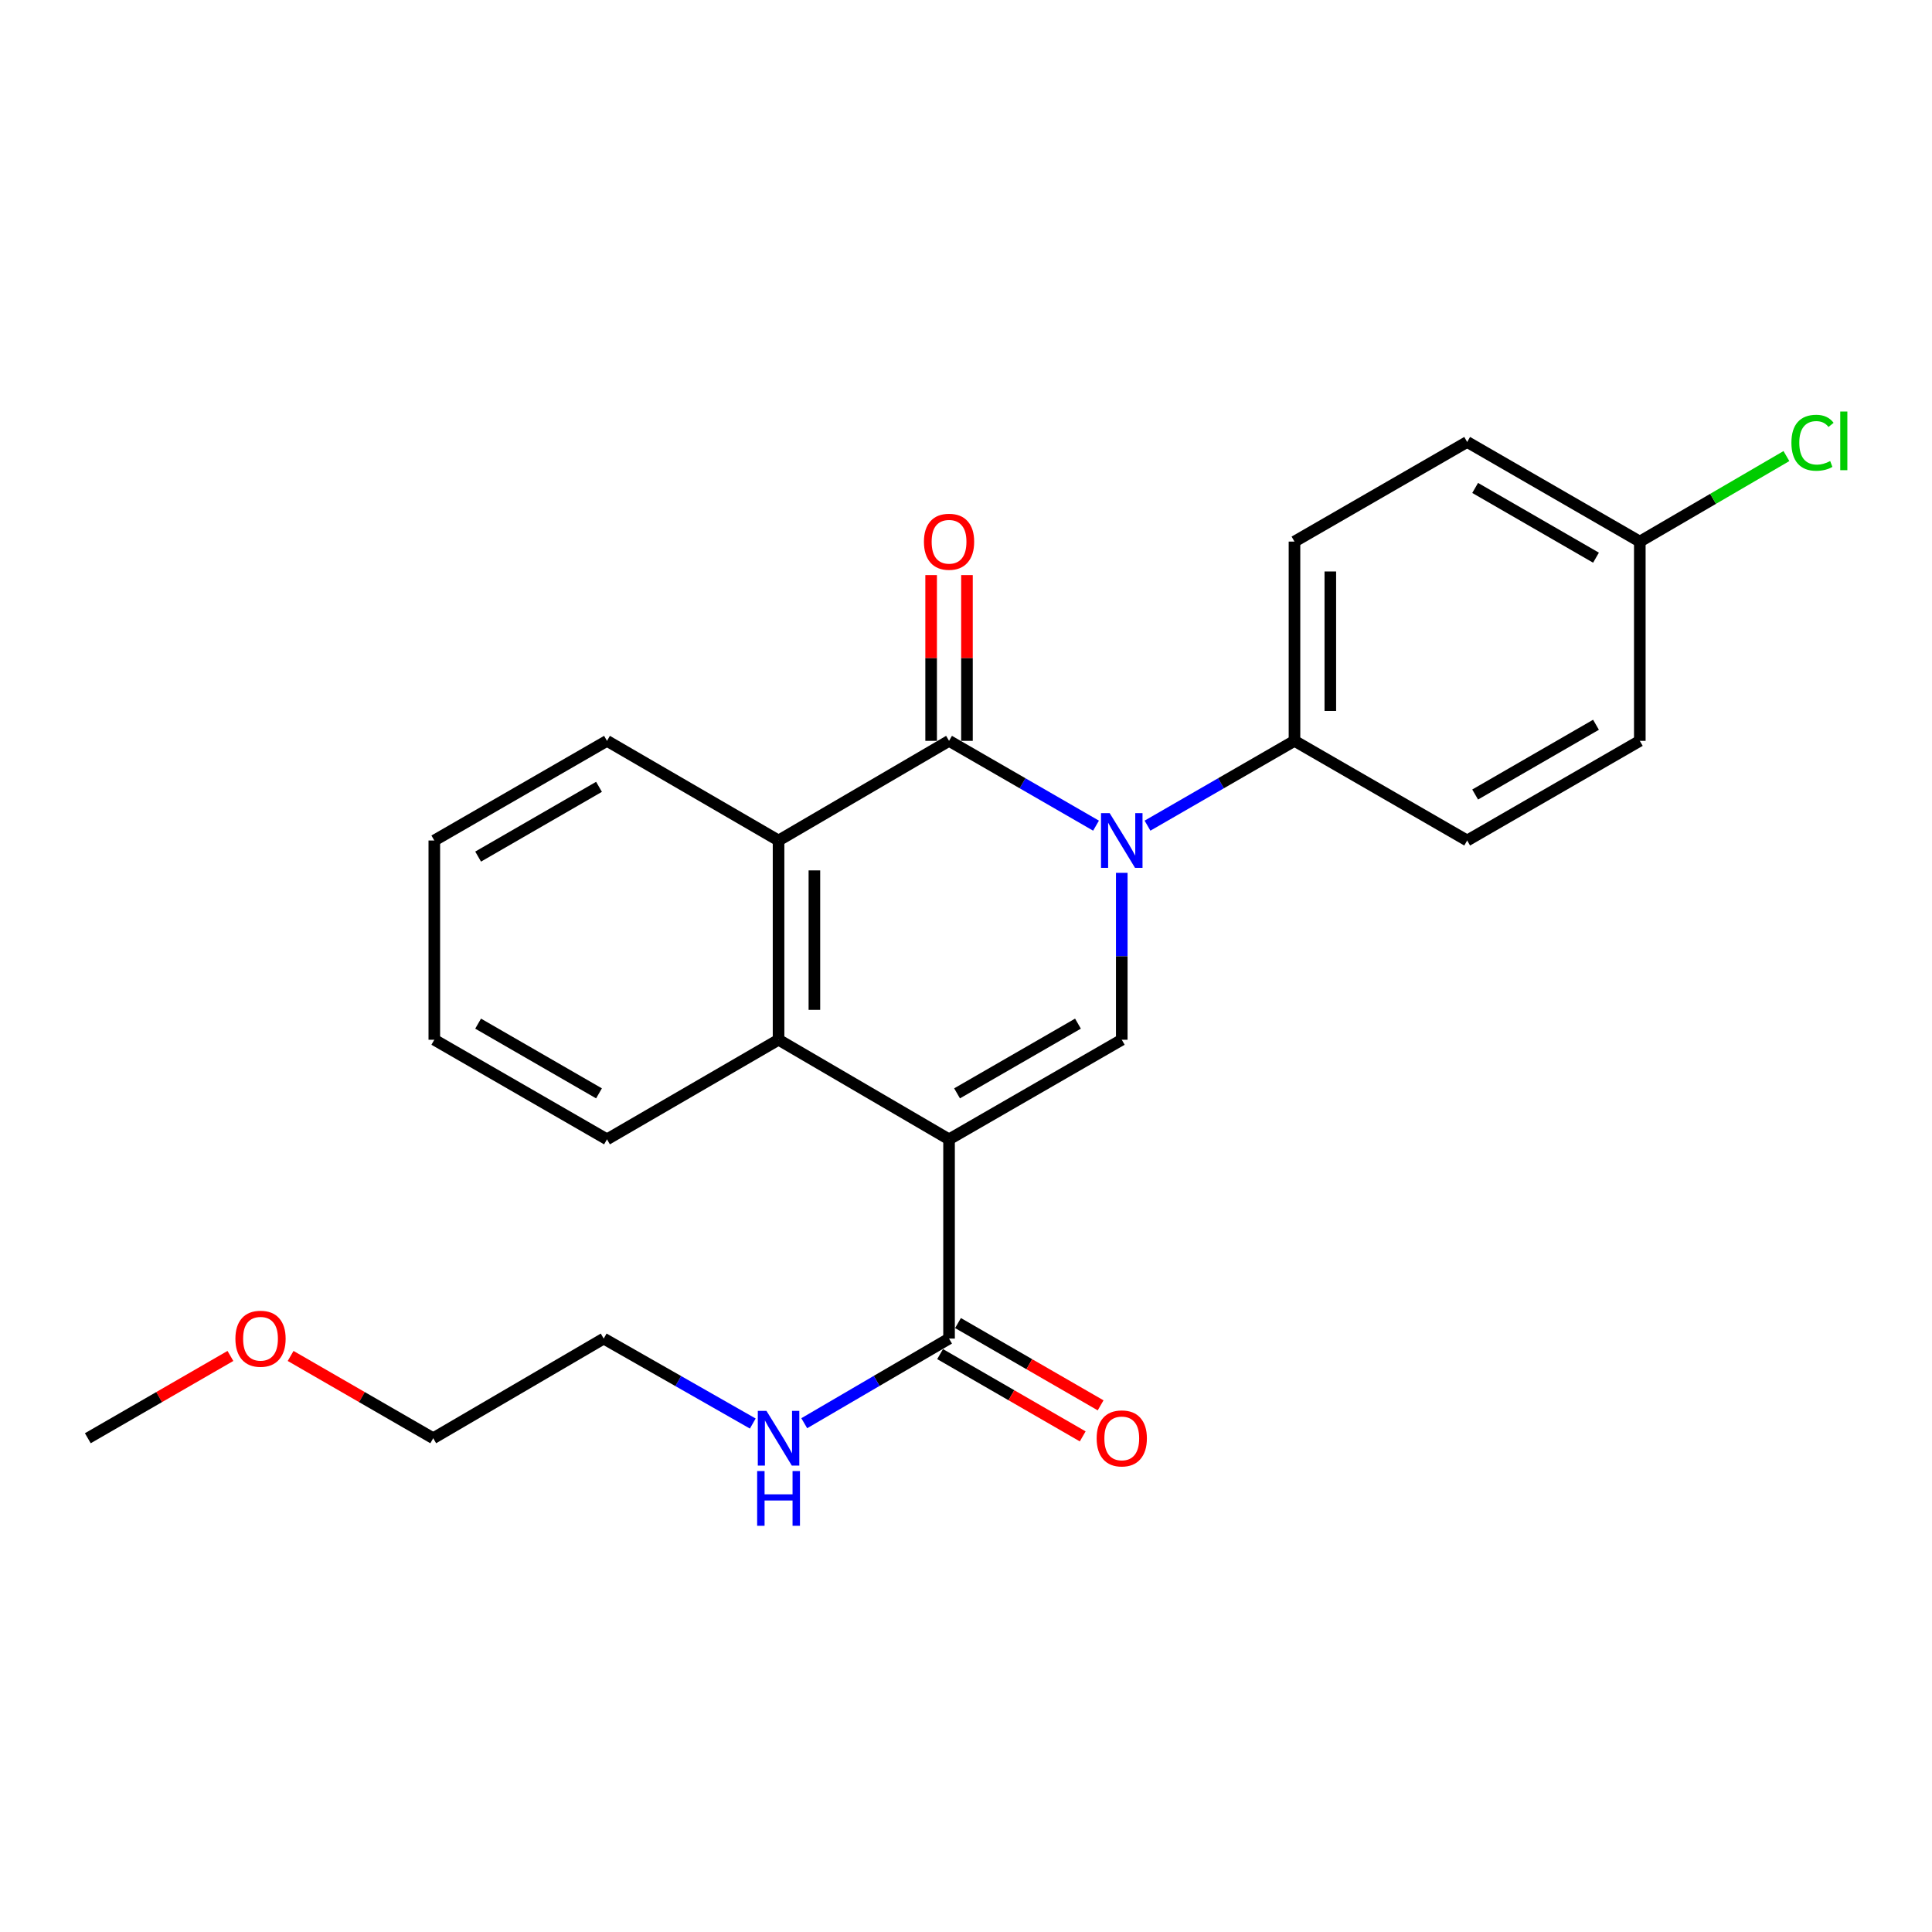 <?xml version='1.0' encoding='iso-8859-1'?>
<svg version='1.1' baseProfile='full'
              xmlns='http://www.w3.org/2000/svg'
                      xmlns:rdkit='http://www.rdkit.org/xml'
                      xmlns:xlink='http://www.w3.org/1999/xlink'
                  xml:space='preserve'
width='1000px' height='1000px' viewBox='0 0 1000 1000'>
<!-- END OF HEADER -->
<rect style='opacity:1.0;fill:#FFFFFF;stroke:none' width='1000' height='1000' x='0' y='0'> </rect>
<path class='bond-2' d='M 491.226,589.721 L 580.625,538.169' style='fill:none;fill-rule:evenodd;stroke:#000000;stroke-width:6px;stroke-linecap:butt;stroke-linejoin:miter;stroke-opacity:1' />
<path class='bond-2' d='M 495.37,565.921 L 557.95,529.834' style='fill:none;fill-rule:evenodd;stroke:#000000;stroke-width:6px;stroke-linecap:butt;stroke-linejoin:miter;stroke-opacity:1' />
<path class='bond-3' d='M 491.226,589.721 L 402.98,538.169' style='fill:none;fill-rule:evenodd;stroke:#000000;stroke-width:6px;stroke-linecap:butt;stroke-linejoin:miter;stroke-opacity:1' />
<path class='bond-5' d='M 491.226,589.721 L 491.226,692.846' style='fill:none;fill-rule:evenodd;stroke:#000000;stroke-width:6px;stroke-linecap:butt;stroke-linejoin:miter;stroke-opacity:1' />
<path class='bond-0' d='M 580.625,451.783 L 580.625,494.976' style='fill:none;fill-rule:evenodd;stroke:#0000FF;stroke-width:6px;stroke-linecap:butt;stroke-linejoin:miter;stroke-opacity:1' />
<path class='bond-0' d='M 580.625,494.976 L 580.625,538.169' style='fill:none;fill-rule:evenodd;stroke:#000000;stroke-width:6px;stroke-linecap:butt;stroke-linejoin:miter;stroke-opacity:1' />
<path class='bond-6' d='M 593.945,427.359 L 631.985,405.41' style='fill:none;fill-rule:evenodd;stroke:#0000FF;stroke-width:6px;stroke-linecap:butt;stroke-linejoin:miter;stroke-opacity:1' />
<path class='bond-6' d='M 631.985,405.41 L 670.024,383.462' style='fill:none;fill-rule:evenodd;stroke:#000000;stroke-width:6px;stroke-linecap:butt;stroke-linejoin:miter;stroke-opacity:1' />
<path class='bond-24' d='M 567.305,427.359 L 529.265,405.41' style='fill:none;fill-rule:evenodd;stroke:#0000FF;stroke-width:6px;stroke-linecap:butt;stroke-linejoin:miter;stroke-opacity:1' />
<path class='bond-24' d='M 529.265,405.41 L 491.226,383.462' style='fill:none;fill-rule:evenodd;stroke:#000000;stroke-width:6px;stroke-linecap:butt;stroke-linejoin:miter;stroke-opacity:1' />
<path class='bond-1' d='M 491.226,383.462 L 402.98,435.044' style='fill:none;fill-rule:evenodd;stroke:#000000;stroke-width:6px;stroke-linecap:butt;stroke-linejoin:miter;stroke-opacity:1' />
<path class='bond-7' d='M 500.499,383.462 L 500.499,340.563' style='fill:none;fill-rule:evenodd;stroke:#000000;stroke-width:6px;stroke-linecap:butt;stroke-linejoin:miter;stroke-opacity:1' />
<path class='bond-7' d='M 500.499,340.563 L 500.499,297.665' style='fill:none;fill-rule:evenodd;stroke:#FF0000;stroke-width:6px;stroke-linecap:butt;stroke-linejoin:miter;stroke-opacity:1' />
<path class='bond-7' d='M 481.952,383.462 L 481.952,340.563' style='fill:none;fill-rule:evenodd;stroke:#000000;stroke-width:6px;stroke-linecap:butt;stroke-linejoin:miter;stroke-opacity:1' />
<path class='bond-7' d='M 481.952,340.563 L 481.952,297.665' style='fill:none;fill-rule:evenodd;stroke:#FF0000;stroke-width:6px;stroke-linecap:butt;stroke-linejoin:miter;stroke-opacity:1' />
<path class='bond-4' d='M 402.98,538.169 L 402.98,435.044' style='fill:none;fill-rule:evenodd;stroke:#000000;stroke-width:6px;stroke-linecap:butt;stroke-linejoin:miter;stroke-opacity:1' />
<path class='bond-4' d='M 421.528,522.7 L 421.528,450.513' style='fill:none;fill-rule:evenodd;stroke:#000000;stroke-width:6px;stroke-linecap:butt;stroke-linejoin:miter;stroke-opacity:1' />
<path class='bond-16' d='M 402.98,538.169 L 314.178,589.721' style='fill:none;fill-rule:evenodd;stroke:#000000;stroke-width:6px;stroke-linecap:butt;stroke-linejoin:miter;stroke-opacity:1' />
<path class='bond-17' d='M 402.98,435.044 L 314.178,383.462' style='fill:none;fill-rule:evenodd;stroke:#000000;stroke-width:6px;stroke-linecap:butt;stroke-linejoin:miter;stroke-opacity:1' />
<path class='bond-8' d='M 486.591,700.878 L 523.5,722.175' style='fill:none;fill-rule:evenodd;stroke:#000000;stroke-width:6px;stroke-linecap:butt;stroke-linejoin:miter;stroke-opacity:1' />
<path class='bond-8' d='M 523.5,722.175 L 560.41,743.472' style='fill:none;fill-rule:evenodd;stroke:#FF0000;stroke-width:6px;stroke-linecap:butt;stroke-linejoin:miter;stroke-opacity:1' />
<path class='bond-8' d='M 495.86,684.813 L 532.77,706.11' style='fill:none;fill-rule:evenodd;stroke:#000000;stroke-width:6px;stroke-linecap:butt;stroke-linejoin:miter;stroke-opacity:1' />
<path class='bond-8' d='M 532.77,706.11 L 569.679,727.406' style='fill:none;fill-rule:evenodd;stroke:#FF0000;stroke-width:6px;stroke-linecap:butt;stroke-linejoin:miter;stroke-opacity:1' />
<path class='bond-9' d='M 491.226,692.846 L 453.751,714.752' style='fill:none;fill-rule:evenodd;stroke:#000000;stroke-width:6px;stroke-linecap:butt;stroke-linejoin:miter;stroke-opacity:1' />
<path class='bond-9' d='M 453.751,714.752 L 416.276,736.657' style='fill:none;fill-rule:evenodd;stroke:#0000FF;stroke-width:6px;stroke-linecap:butt;stroke-linejoin:miter;stroke-opacity:1' />
<path class='bond-10' d='M 670.024,383.462 L 670.024,280.327' style='fill:none;fill-rule:evenodd;stroke:#000000;stroke-width:6px;stroke-linecap:butt;stroke-linejoin:miter;stroke-opacity:1' />
<path class='bond-10' d='M 688.572,367.991 L 688.572,295.797' style='fill:none;fill-rule:evenodd;stroke:#000000;stroke-width:6px;stroke-linecap:butt;stroke-linejoin:miter;stroke-opacity:1' />
<path class='bond-11' d='M 670.024,383.462 L 759.403,435.044' style='fill:none;fill-rule:evenodd;stroke:#000000;stroke-width:6px;stroke-linecap:butt;stroke-linejoin:miter;stroke-opacity:1' />
<path class='bond-19' d='M 389.636,736.823 L 351.057,714.834' style='fill:none;fill-rule:evenodd;stroke:#0000FF;stroke-width:6px;stroke-linecap:butt;stroke-linejoin:miter;stroke-opacity:1' />
<path class='bond-19' d='M 351.057,714.834 L 312.478,692.846' style='fill:none;fill-rule:evenodd;stroke:#000000;stroke-width:6px;stroke-linecap:butt;stroke-linejoin:miter;stroke-opacity:1' />
<path class='bond-14' d='M 670.024,280.327 L 759.403,228.754' style='fill:none;fill-rule:evenodd;stroke:#000000;stroke-width:6px;stroke-linecap:butt;stroke-linejoin:miter;stroke-opacity:1' />
<path class='bond-13' d='M 759.403,435.044 L 848.762,383.462' style='fill:none;fill-rule:evenodd;stroke:#000000;stroke-width:6px;stroke-linecap:butt;stroke-linejoin:miter;stroke-opacity:1' />
<path class='bond-13' d='M 763.534,411.244 L 826.085,375.136' style='fill:none;fill-rule:evenodd;stroke:#000000;stroke-width:6px;stroke-linecap:butt;stroke-linejoin:miter;stroke-opacity:1' />
<path class='bond-12' d='M 848.762,280.327 L 848.762,383.462' style='fill:none;fill-rule:evenodd;stroke:#000000;stroke-width:6px;stroke-linecap:butt;stroke-linejoin:miter;stroke-opacity:1' />
<path class='bond-15' d='M 848.762,280.327 L 886.703,258.196' style='fill:none;fill-rule:evenodd;stroke:#000000;stroke-width:6px;stroke-linecap:butt;stroke-linejoin:miter;stroke-opacity:1' />
<path class='bond-15' d='M 886.703,258.196 L 924.644,236.066' style='fill:none;fill-rule:evenodd;stroke:#00CC00;stroke-width:6px;stroke-linecap:butt;stroke-linejoin:miter;stroke-opacity:1' />
<path class='bond-26' d='M 848.762,280.327 L 759.403,228.754' style='fill:none;fill-rule:evenodd;stroke:#000000;stroke-width:6px;stroke-linecap:butt;stroke-linejoin:miter;stroke-opacity:1' />
<path class='bond-26' d='M 826.086,288.655 L 763.536,252.554' style='fill:none;fill-rule:evenodd;stroke:#000000;stroke-width:6px;stroke-linecap:butt;stroke-linejoin:miter;stroke-opacity:1' />
<path class='bond-22' d='M 314.178,589.721 L 224.8,538.169' style='fill:none;fill-rule:evenodd;stroke:#000000;stroke-width:6px;stroke-linecap:butt;stroke-linejoin:miter;stroke-opacity:1' />
<path class='bond-22' d='M 310.039,565.922 L 247.473,529.835' style='fill:none;fill-rule:evenodd;stroke:#000000;stroke-width:6px;stroke-linecap:butt;stroke-linejoin:miter;stroke-opacity:1' />
<path class='bond-25' d='M 314.178,383.462 L 224.8,435.044' style='fill:none;fill-rule:evenodd;stroke:#000000;stroke-width:6px;stroke-linecap:butt;stroke-linejoin:miter;stroke-opacity:1' />
<path class='bond-25' d='M 310.043,407.263 L 247.478,443.371' style='fill:none;fill-rule:evenodd;stroke:#000000;stroke-width:6px;stroke-linecap:butt;stroke-linejoin:miter;stroke-opacity:1' />
<path class='bond-18' d='M 150.424,701.837 L 187.328,723.133' style='fill:none;fill-rule:evenodd;stroke:#FF0000;stroke-width:6px;stroke-linecap:butt;stroke-linejoin:miter;stroke-opacity:1' />
<path class='bond-18' d='M 187.328,723.133 L 224.233,744.429' style='fill:none;fill-rule:evenodd;stroke:#000000;stroke-width:6px;stroke-linecap:butt;stroke-linejoin:miter;stroke-opacity:1' />
<path class='bond-21' d='M 119.264,701.837 L 82.359,723.133' style='fill:none;fill-rule:evenodd;stroke:#FF0000;stroke-width:6px;stroke-linecap:butt;stroke-linejoin:miter;stroke-opacity:1' />
<path class='bond-21' d='M 82.359,723.133 L 45.455,744.429' style='fill:none;fill-rule:evenodd;stroke:#000000;stroke-width:6px;stroke-linecap:butt;stroke-linejoin:miter;stroke-opacity:1' />
<path class='bond-20' d='M 312.478,692.846 L 224.233,744.429' style='fill:none;fill-rule:evenodd;stroke:#000000;stroke-width:6px;stroke-linecap:butt;stroke-linejoin:miter;stroke-opacity:1' />
<path class='bond-23' d='M 224.8,538.169 L 224.8,435.044' style='fill:none;fill-rule:evenodd;stroke:#000000;stroke-width:6px;stroke-linecap:butt;stroke-linejoin:miter;stroke-opacity:1' />
<path  class='atom-1' d='M 574.365 420.884
L 583.645 435.884
Q 584.565 437.364, 586.045 440.044
Q 587.525 442.724, 587.605 442.884
L 587.605 420.884
L 591.365 420.884
L 591.365 449.204
L 587.485 449.204
L 577.525 432.804
Q 576.365 430.884, 575.125 428.684
Q 573.925 426.484, 573.565 425.804
L 573.565 449.204
L 569.885 449.204
L 569.885 420.884
L 574.365 420.884
' fill='#0000FF'/>
<path  class='atom-8' d='M 478.226 280.407
Q 478.226 273.607, 481.586 269.807
Q 484.946 266.007, 491.226 266.007
Q 497.506 266.007, 500.866 269.807
Q 504.226 273.607, 504.226 280.407
Q 504.226 287.287, 500.826 291.207
Q 497.426 295.087, 491.226 295.087
Q 484.986 295.087, 481.586 291.207
Q 478.226 287.327, 478.226 280.407
M 491.226 291.887
Q 495.546 291.887, 497.866 289.007
Q 500.226 286.087, 500.226 280.407
Q 500.226 274.847, 497.866 272.047
Q 495.546 269.207, 491.226 269.207
Q 486.906 269.207, 484.546 272.007
Q 482.226 274.807, 482.226 280.407
Q 482.226 286.127, 484.546 289.007
Q 486.906 291.887, 491.226 291.887
' fill='#FF0000'/>
<path  class='atom-9' d='M 567.625 744.509
Q 567.625 737.709, 570.985 733.909
Q 574.345 730.109, 580.625 730.109
Q 586.905 730.109, 590.265 733.909
Q 593.625 737.709, 593.625 744.509
Q 593.625 751.389, 590.225 755.309
Q 586.825 759.189, 580.625 759.189
Q 574.385 759.189, 570.985 755.309
Q 567.625 751.429, 567.625 744.509
M 580.625 755.989
Q 584.945 755.989, 587.265 753.109
Q 589.625 750.189, 589.625 744.509
Q 589.625 738.949, 587.265 736.149
Q 584.945 733.309, 580.625 733.309
Q 576.305 733.309, 573.945 736.109
Q 571.625 738.909, 571.625 744.509
Q 571.625 750.229, 573.945 753.109
Q 576.305 755.989, 580.625 755.989
' fill='#FF0000'/>
<path  class='atom-10' d='M 396.72 730.269
L 406 745.269
Q 406.92 746.749, 408.4 749.429
Q 409.88 752.109, 409.96 752.269
L 409.96 730.269
L 413.72 730.269
L 413.72 758.589
L 409.84 758.589
L 399.88 742.189
Q 398.72 740.269, 397.48 738.069
Q 396.28 735.869, 395.92 735.189
L 395.92 758.589
L 392.24 758.589
L 392.24 730.269
L 396.72 730.269
' fill='#0000FF'/>
<path  class='atom-10' d='M 391.9 761.421
L 395.74 761.421
L 395.74 773.461
L 410.22 773.461
L 410.22 761.421
L 414.06 761.421
L 414.06 789.741
L 410.22 789.741
L 410.22 776.661
L 395.74 776.661
L 395.74 789.741
L 391.9 789.741
L 391.9 761.421
' fill='#0000FF'/>
<path  class='atom-16' d='M 927.231 229.167
Q 927.231 222.127, 930.511 218.447
Q 933.831 214.727, 940.111 214.727
Q 945.951 214.727, 949.071 218.847
L 946.431 221.007
Q 944.151 218.007, 940.111 218.007
Q 935.831 218.007, 933.551 220.887
Q 931.311 223.727, 931.311 229.167
Q 931.311 234.767, 933.631 237.647
Q 935.991 240.527, 940.551 240.527
Q 943.671 240.527, 947.311 238.647
L 948.431 241.647
Q 946.951 242.607, 944.711 243.167
Q 942.471 243.727, 939.991 243.727
Q 933.831 243.727, 930.511 239.967
Q 927.231 236.207, 927.231 229.167
' fill='#00CC00'/>
<path  class='atom-16' d='M 952.511 213.007
L 956.191 213.007
L 956.191 243.367
L 952.511 243.367
L 952.511 213.007
' fill='#00CC00'/>
<path  class='atom-19' d='M 121.844 692.926
Q 121.844 686.126, 125.204 682.326
Q 128.564 678.526, 134.844 678.526
Q 141.124 678.526, 144.484 682.326
Q 147.844 686.126, 147.844 692.926
Q 147.844 699.806, 144.444 703.726
Q 141.044 707.606, 134.844 707.606
Q 128.604 707.606, 125.204 703.726
Q 121.844 699.846, 121.844 692.926
M 134.844 704.406
Q 139.164 704.406, 141.484 701.526
Q 143.844 698.606, 143.844 692.926
Q 143.844 687.366, 141.484 684.566
Q 139.164 681.726, 134.844 681.726
Q 130.524 681.726, 128.164 684.526
Q 125.844 687.326, 125.844 692.926
Q 125.844 698.646, 128.164 701.526
Q 130.524 704.406, 134.844 704.406
' fill='#FF0000'/>
</svg>
